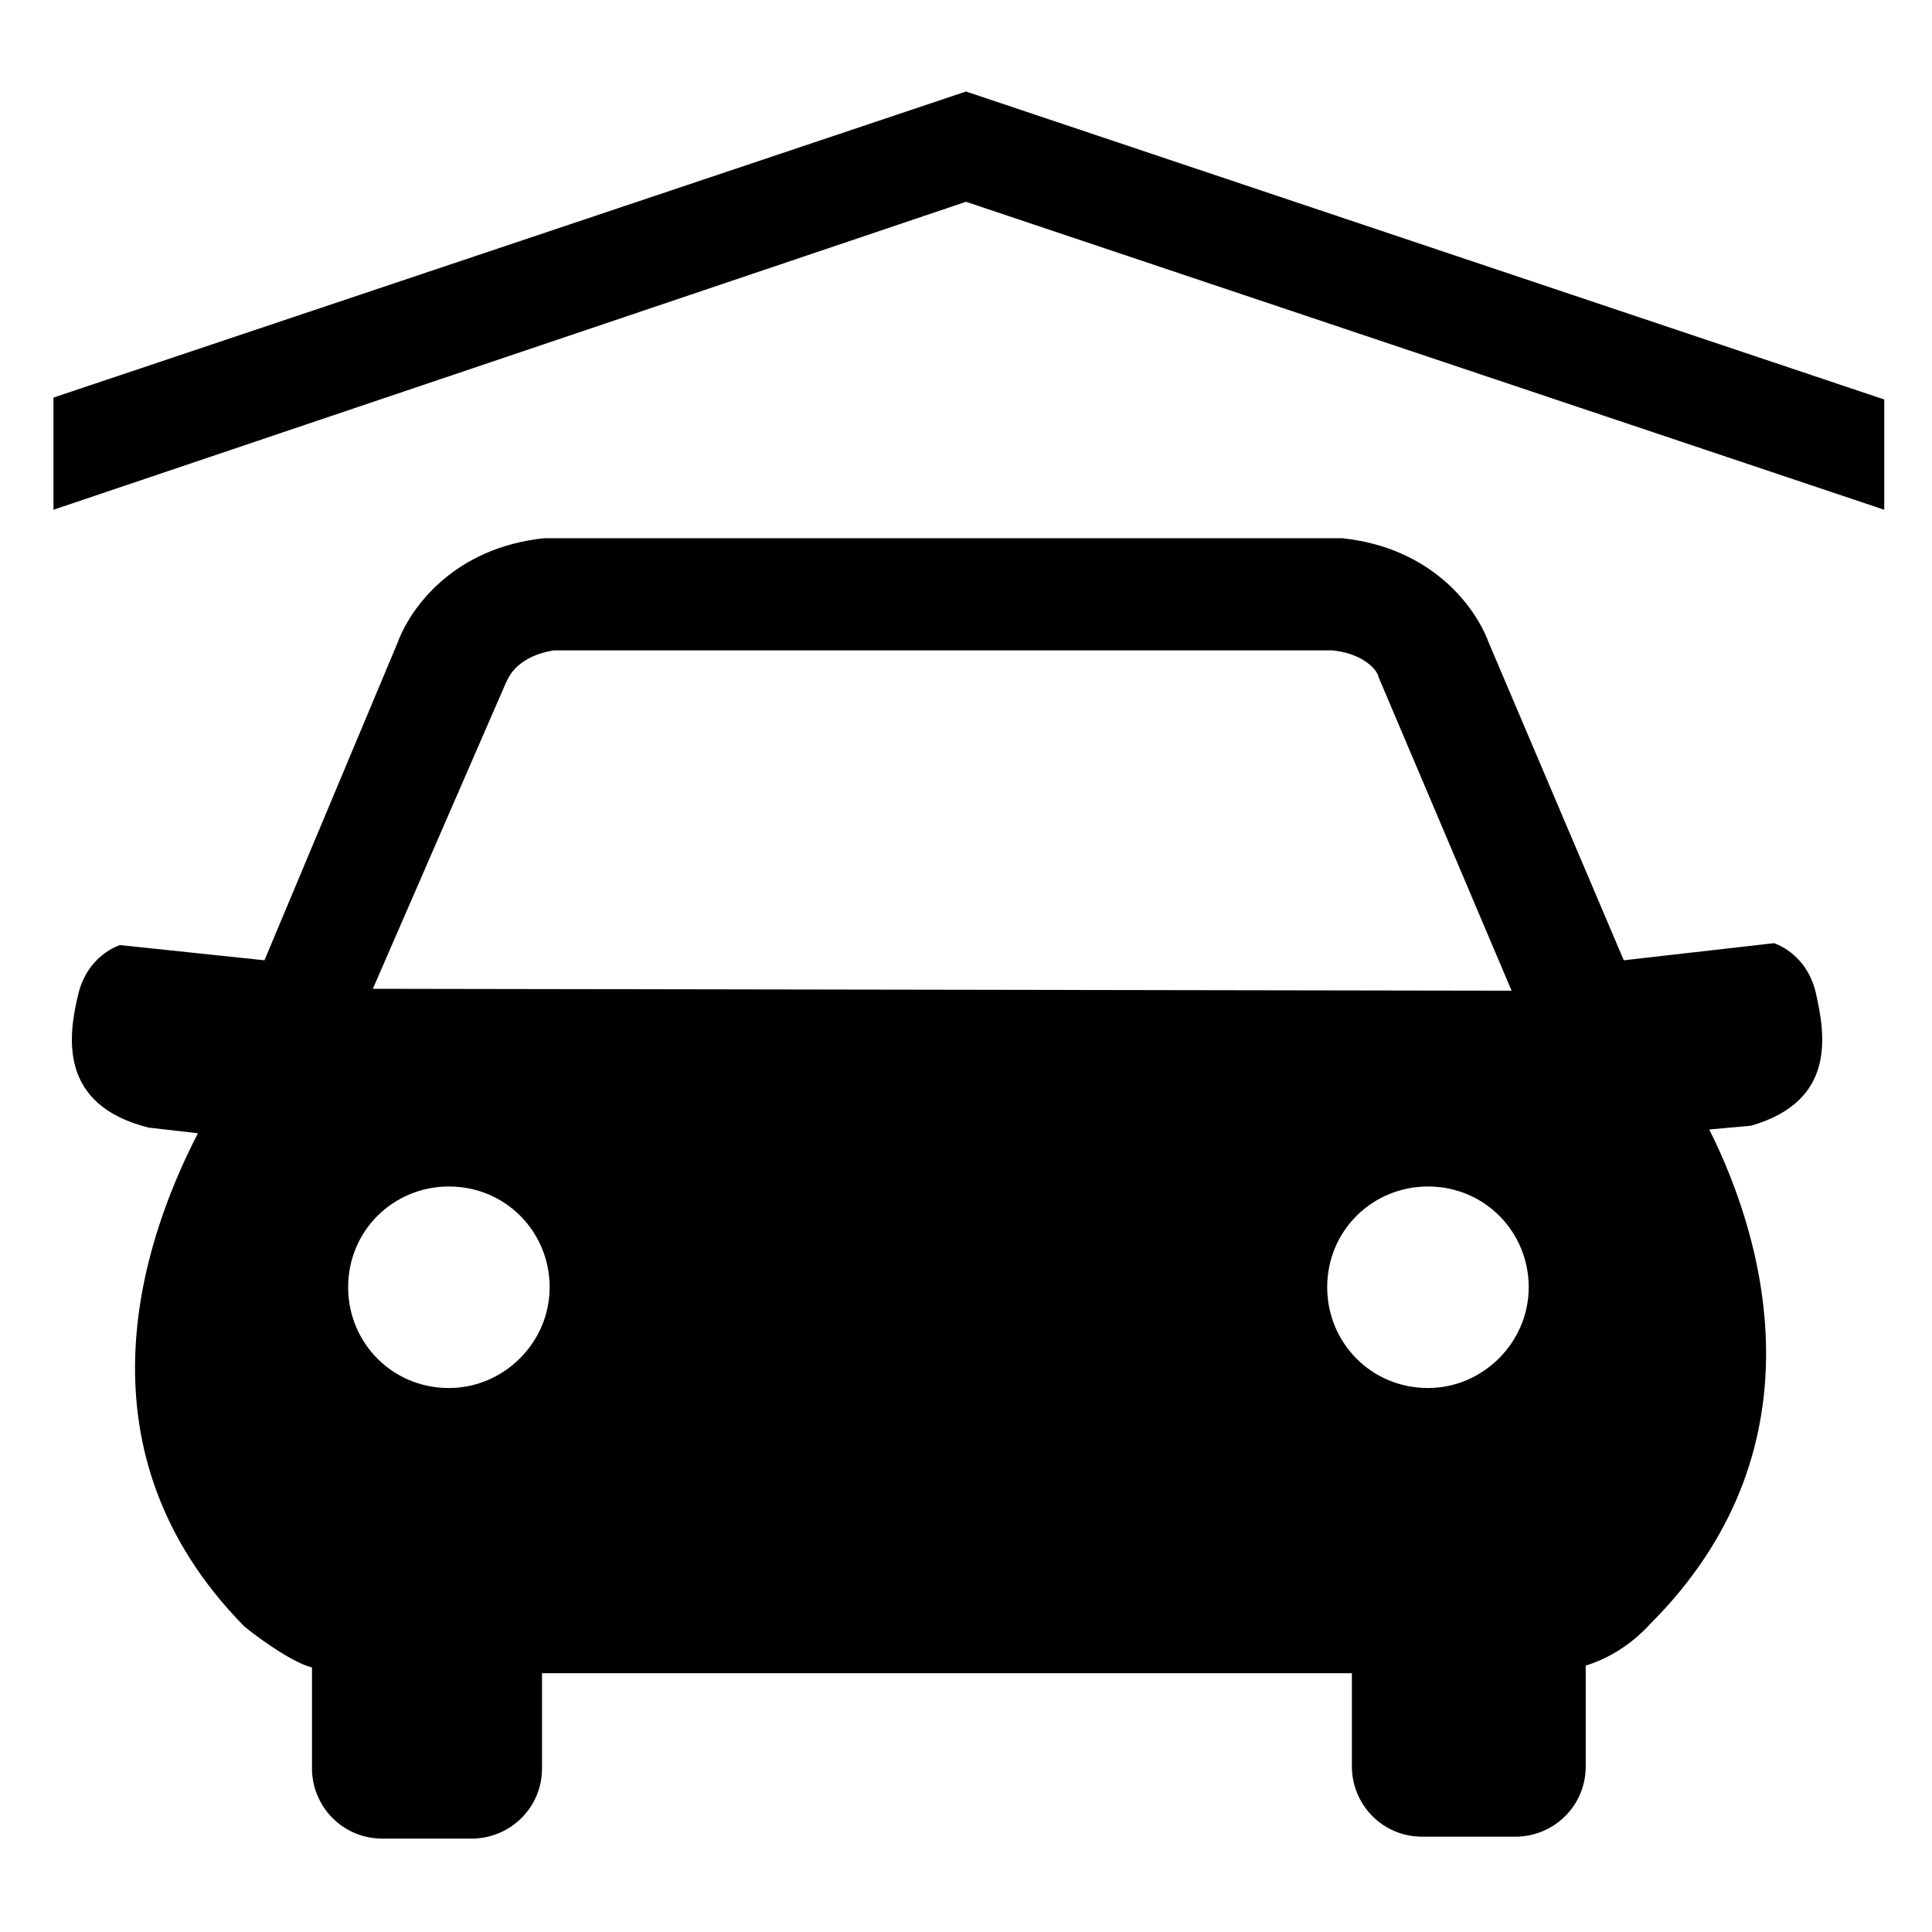 <?xml version="1.0" encoding="UTF-8"?>
<!-- The Best Svg Icon site in the world: iconSvg.co, Visit us! https://iconsvg.co -->
<svg fill="#000000" width="800px" height="800px" version="1.1" viewBox="144 144 512 512" xmlns="http://www.w3.org/2000/svg">
 <g>
  <path d="m625.2 407.05c-2.519-10.578-11.082-13.098-11.082-13.098l-39.801 4.535-35.77-84.137c-3.527-9.574-15.113-25.191-38.793-27.711h-211.61c-23.68 2.519-35.266 18.137-38.793 27.711l-35.266 84.137-38.289-4.031s-8.566 2.519-11.082 13.098c-2.519 10.578-5.543 29.223 18.641 35.266l13.098 1.512c-15.621 30.23-32.75 84.641 12.09 130.49 1.008 1.008 12.09 9.574 18.137 11.082v26.703c0 10.078 8.062 18.641 18.641 18.641h23.68c10.078 0 18.641-8.062 18.641-18.641v-25.191h214.62v24.688c0 10.078 8.062 18.641 18.641 18.641h24.688c10.078 0 18.641-8.062 18.641-18.641v-26.703c6.551-2.016 12.594-6.047 17.129-11.082 45.344-45.344 31.234-99.754 15.617-130.99l11.082-1.008c22.676-6.547 19.652-24.18 17.137-35.266zm-347.12-82.121 0.504-1.008c0.504-1.008 3.023-6.047 12.09-7.559h206.56c9.07 1.008 12.09 6.047 12.09 7.055l35.266 83.129-301.78-0.504zm-15.117 186.91c-15.113 0-26.703-12.09-26.703-26.703 0-15.113 12.09-26.703 26.703-26.703 15.113 0 26.703 12.09 26.703 26.703s-12.09 26.703-26.703 26.703zm259.46 0c-15.113 0-26.703-12.09-26.703-26.703 0-15.113 12.09-26.703 26.703-26.703 15.113 0 26.703 12.09 26.703 26.703-0.004 14.613-12.094 26.703-26.703 26.703z"/>
  <path d="m400 168.25-241.83 81.113v29.727l241.83-81.617 243.34 81.617v-29.223z"/>
 </g>
</svg>